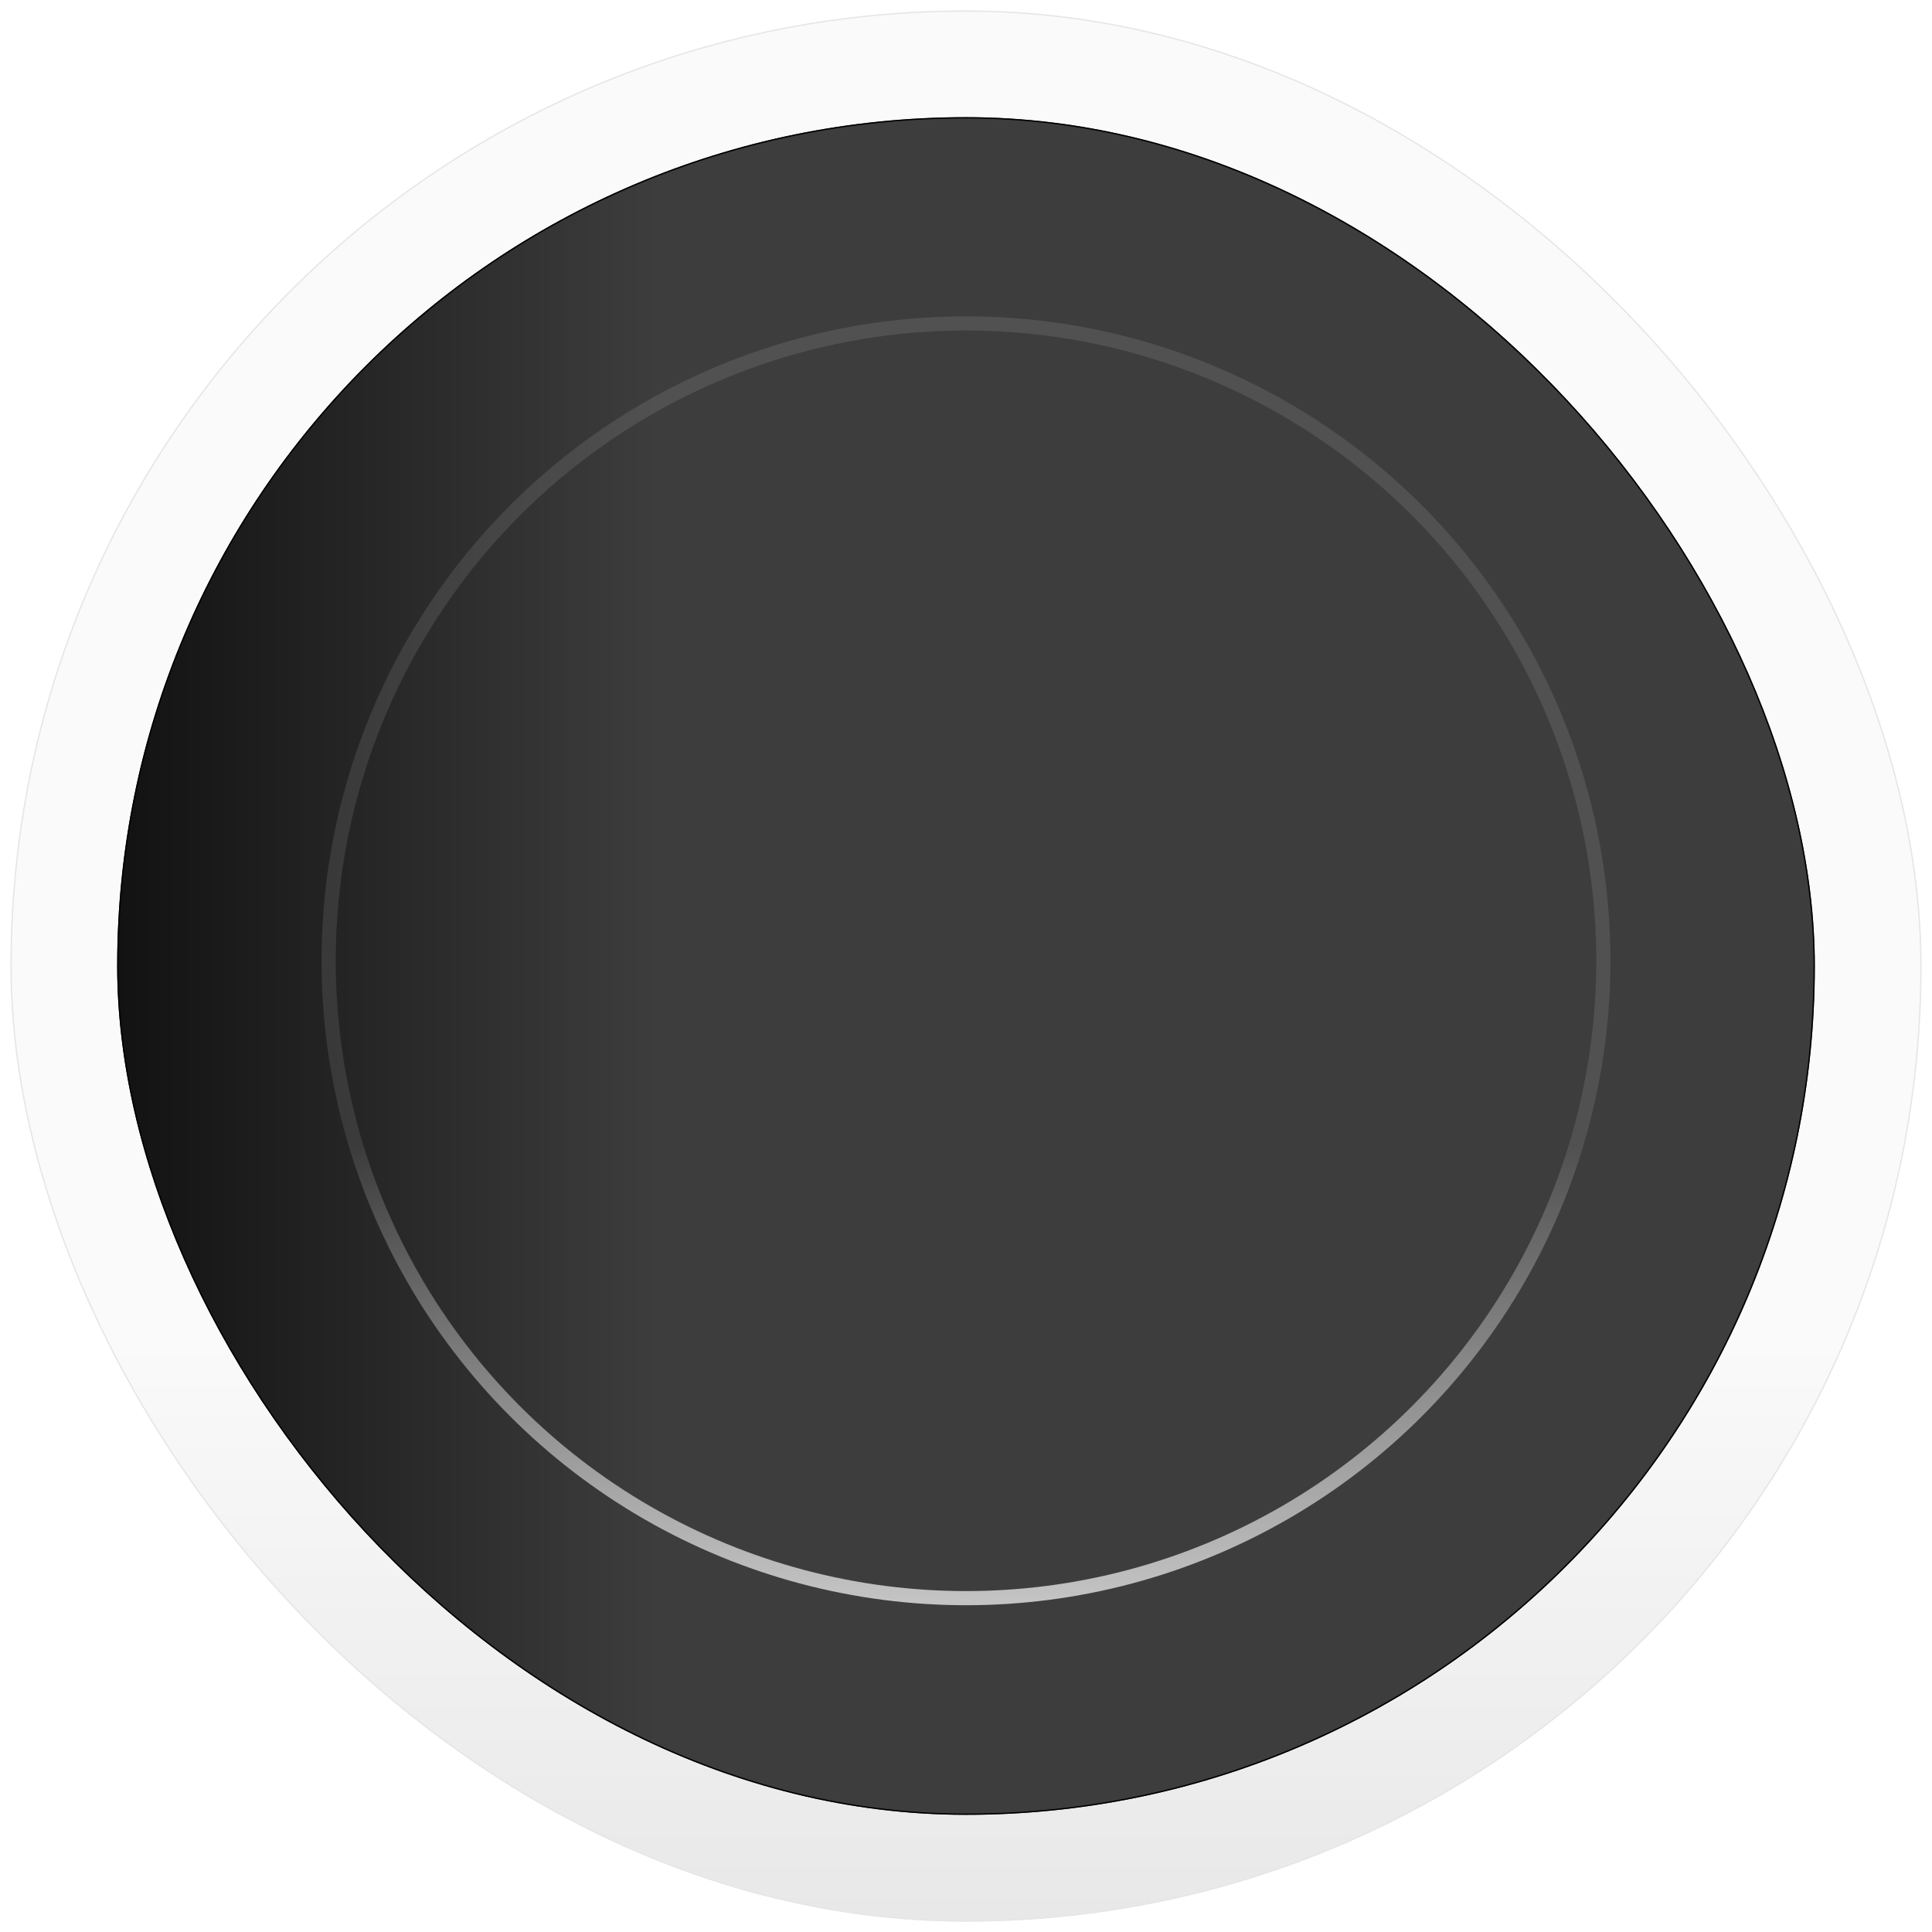 <svg width="1484" height="1484" viewBox="0 0 1484 1484" fill="none" xmlns="http://www.w3.org/2000/svg">
<g opacity="0.1" filter="url(#filter0_d_216_125)">
<rect x="8.004" y="4" width="1468" height="1468" rx="734" fill="url(#paint0_linear_216_125)"/>
<rect x="8.504" y="4.5" width="1467" height="1467" rx="733.5" stroke="black"/>
</g>
<g filter="url(#filter1_d_216_125)">
<rect x="90.004" y="86" width="1304" height="1304" rx="652" fill="url(#paint1_linear_216_125)"/>
<rect x="90.504" y="86.5" width="1303" height="1303" rx="651.5" stroke="black"/>
</g>
<circle cx="742.004" cy="738" r="489.565" stroke="url(#paint2_linear_216_125)" stroke-width="10.87"/>
<defs>
<filter id="filter0_d_216_125" x="0.004" y="0" width="1484" height="1484" filterUnits="userSpaceOnUse" color-interpolation-filters="sRGB">
<feFlood flood-opacity="0" result="BackgroundImageFix"/>
<feColorMatrix in="SourceAlpha" type="matrix" values="0 0 0 0 0 0 0 0 0 0 0 0 0 0 0 0 0 0 127 0" result="hardAlpha"/>
<feOffset dy="4"/>
<feGaussianBlur stdDeviation="4"/>
<feComposite in2="hardAlpha" operator="out"/>
<feColorMatrix type="matrix" values="0 0 0 0 0 0 0 0 0 0 0 0 0 0 0 0 0 0 0.15 0"/>
<feBlend mode="normal" in2="BackgroundImageFix" result="effect1_dropShadow_216_125"/>
<feBlend mode="normal" in="SourceGraphic" in2="effect1_dropShadow_216_125" result="shape"/>
</filter>
<filter id="filter1_d_216_125" x="42.004" y="42" width="1400" height="1400" filterUnits="userSpaceOnUse" color-interpolation-filters="sRGB">
<feFlood flood-opacity="0" result="BackgroundImageFix"/>
<feColorMatrix in="SourceAlpha" type="matrix" values="0 0 0 0 0 0 0 0 0 0 0 0 0 0 0 0 0 0 127 0" result="hardAlpha"/>
<feOffset dy="4"/>
<feGaussianBlur stdDeviation="24"/>
<feComposite in2="hardAlpha" operator="out"/>
<feColorMatrix type="matrix" values="0 0 0 0 0 0 0 0 0 0 0 0 0 0 0 0 0 0 0.45 0"/>
<feBlend mode="normal" in2="BackgroundImageFix" result="effect1_dropShadow_216_125"/>
<feBlend mode="normal" in="SourceGraphic" in2="effect1_dropShadow_216_125" result="shape"/>
</filter>
<linearGradient id="paint0_linear_216_125" x1="743.891" y1="1025.25" x2="743.891" y2="1472" gradientUnits="userSpaceOnUse">
<stop stop-color="#CBCBCB"/>
<stop offset="1" stop-color="#121212"/>
</linearGradient>
<linearGradient id="paint1_linear_216_125" x1="504.504" y1="738.509" x2="90.004" y2="738.509" gradientUnits="userSpaceOnUse">
<stop stop-color="#3D3D3D"/>
<stop offset="1" stop-color="#121212"/>
</linearGradient>
<linearGradient id="paint2_linear_216_125" x1="742.004" y1="879.19" x2="742.004" y2="1233" gradientUnits="userSpaceOnUse">
<stop stop-color="white" stop-opacity="0.1"/>
<stop offset="1" stop-color="white" stop-opacity="0.7"/>
</linearGradient>
</defs>
</svg>
